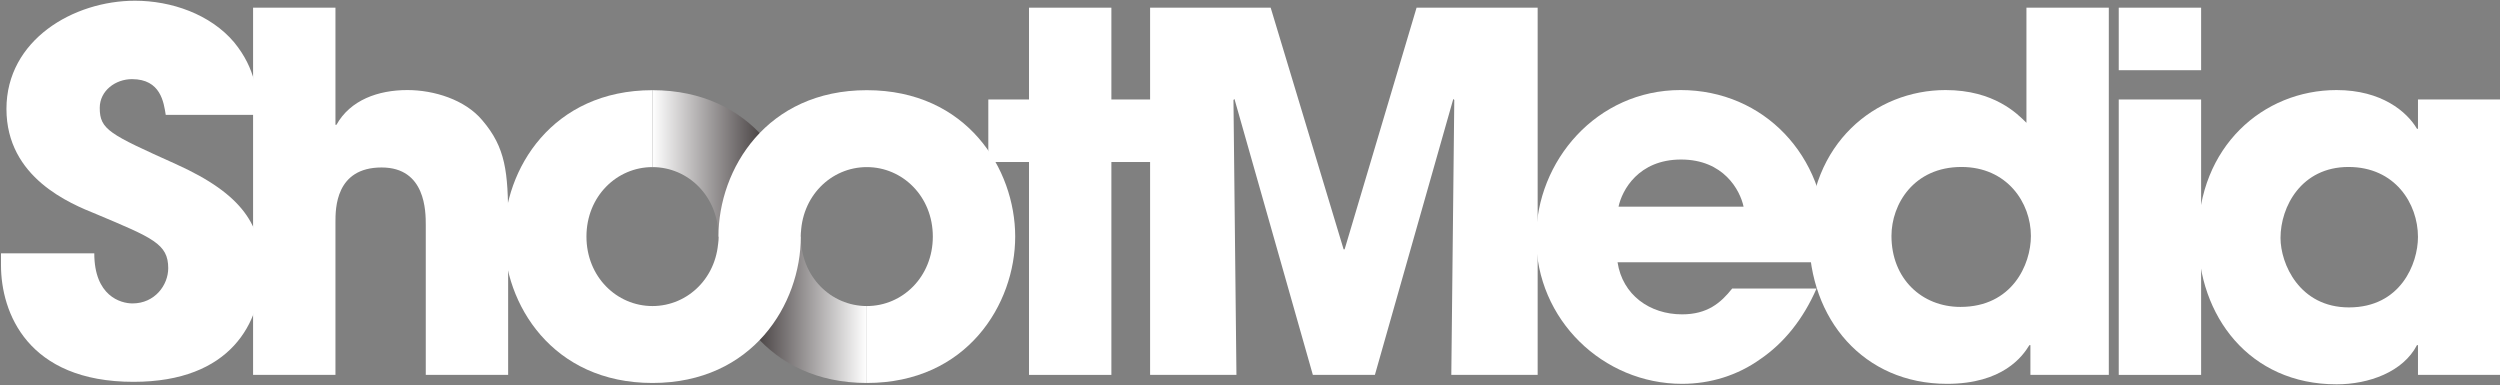 <svg xmlns="http://www.w3.org/2000/svg" xmlns:xlink="http://www.w3.org/1999/xlink" xmlns:serif="http://www.serif.com/" width="100%" height="100%" viewBox="0 0 597 92" xml:space="preserve" style="fill-rule:evenodd;clip-rule:evenodd;stroke-linejoin:round;stroke-miterlimit:2;"><rect x="0" y="0" width="597" height="92" fill="#808080" stroke="none"/><g id="Layer-1" serif:id="Layer 1"><path d="M265.399,23.757l9.48,0l-0,14.931l-9.48,0l-0,50.837l-19.671,0l-0,-50.837l-9.717,0l-0,-14.931l9.717,0l-0,-21.923l19.671,0l-0,21.923Z" style="fill:#fff;fill-rule:nonzero;"></path><path d="M274.641,1.835l28.796,-0l17.419,57.71l0.237,-0l17.183,-57.71l28.914,-0l-0,87.69l-20.619,-0l0.711,-65.649l-0.238,-0.237l-18.722,65.886l-14.813,-0l-18.722,-65.886l-0.238,0.237l0.711,65.649l-20.619,-0l-0,-87.69Z" style="fill:#fff;fill-rule:nonzero;"></path><path d="M416.367,49.353c-0.829,-3.91 -4.739,-11.258 -14.93,-11.258c-10.191,0 -14.101,7.348 -14.932,11.258l29.862,0Zm17.421,19.552c-3.2,7.347 -7.821,13.036 -13.391,16.828c-5.452,3.91 -11.968,5.925 -18.723,5.925c-18.842,0 -34.84,-15.287 -34.84,-34.839c0,-18.368 14.458,-35.314 34.484,-35.314c20.028,0 34.721,15.879 34.721,35.906c0,2.607 -0.236,3.673 -0.474,5.213l-49.296,0c1.185,7.822 7.702,12.444 15.405,12.444c6.043,0 9.243,-2.726 11.968,-6.163l20.146,0Z" style="fill:#fff;fill-rule:nonzero;"></path><path d="M468.153,73.291c12.323,-0 16.826,-10.073 16.826,-16.946c0,-7.94 -5.687,-16.472 -16.589,-16.472c-11.377,-0 -16.709,8.888 -16.709,16.472c0,10.191 7.229,16.946 16.472,16.946m35.432,16.234l-18.724,-0l0,-7.11l-0.236,-0c-1.659,2.726 -6.399,9.243 -19.672,9.243c-19.908,-0 -32.944,-15.405 -32.944,-35.194c0,-22.278 15.881,-34.958 32.588,-34.958c11.614,-0 17.184,5.688 19.317,7.821l0,-27.492l19.671,-0l0,87.69Z" style="fill:#fff;fill-rule:nonzero;"></path><path d="M525.627,89.525l-19.671,0l-0,-65.768l19.671,0l-0,65.768Zm-0,-72.76l-19.671,0l-0,-14.931l19.671,0l-0,14.931Z" style="fill:#fff;fill-rule:nonzero;"></path><path d="M560.939,73.408c12.325,-0 16.472,-10.428 16.472,-16.826c0,-7.94 -5.452,-16.709 -16.589,-16.709c-11.258,-0 -16.236,9.48 -16.236,16.946c-0,6.161 4.504,16.589 16.353,16.589m36.144,16.117l-19.671,-0l-0,-7.11l-0.238,-0c-3.317,6.398 -11.495,9.361 -19.197,9.361c-20.855,-0 -33.061,-16.352 -33.061,-35.194c-0,-21.567 15.523,-35.076 33.061,-35.076c10.784,-0 16.827,5.214 19.197,9.243l0.238,-0l-0,-6.991l19.671,-0l-0,65.767Z" style="fill:#fff;fill-rule:nonzero;"></path><path d="M171.566,56.494c-0,16.116 11.495,34.958 35.432,34.958l-0,-18.367c-8.531,0 -15.76,-6.993 -15.76,-16.591l-19.672,0Z" style="fill:url(#_Linear1);fill-rule:nonzero;"></path><path d="M155.805,39.904c8.532,0 15.761,6.992 15.761,16.59l19.67,0c-0,-16.116 -11.494,-34.957 -35.431,-34.957l0,18.367Z" style="fill:url(#_Linear2);fill-rule:nonzero;"></path><path d="M206.998,73.085c8.532,-0 15.761,-6.992 15.761,-16.59c-0,-9.598 -7.229,-16.591 -15.761,-16.591c-8.532,-0 -15.76,6.993 -15.76,16.591l-0.002,-0c-0,16.115 -11.494,34.957 -35.431,34.957c-23.937,-0 -35.432,-18.842 -35.432,-34.957c-0,-16.116 11.495,-34.958 35.432,-34.958l-0,18.367c-8.532,-0 -15.761,6.993 -15.761,16.591c-0,9.598 7.229,16.59 15.761,16.59c8.532,-0 15.76,-6.992 15.76,-16.59l0.001,-0c-0,-16.116 11.495,-34.958 35.432,-34.958c23.937,-0 35.432,18.842 35.432,34.958c-0,16.115 -11.495,34.957 -35.432,34.957l-0,-18.367Z" style="fill:#fff;fill-rule:nonzero;"></path><path d="M39.578,27.43c-0.474,-2.963 -1.185,-8.532 -8.058,-8.532c-3.91,0 -7.702,2.726 -7.702,6.874c0,5.213 2.37,6.28 18.13,13.39c16.353,7.346 20.501,14.931 20.501,25.122c0,12.798 -7.347,26.899 -30.574,26.899c-25.359,0 -31.639,-16.59 -31.639,-27.847l0,-2.844l22.278,0c0,10.191 6.281,11.968 9.125,11.968c5.332,0 8.532,-4.384 8.532,-8.413c0,-5.807 -3.674,-7.228 -17.183,-12.917c-6.162,-2.488 -21.449,-8.65 -21.449,-25.122c0,-16.472 15.998,-25.833 30.692,-25.833c8.651,0 18.012,3.199 23.7,9.954c5.214,6.4 5.57,12.324 5.807,17.301l-22.16,0Z" style="fill:#fff;fill-rule:nonzero;"></path><path d="M60.435,1.835l19.671,-0l0,27.966l0.237,-0c3.318,-5.925 9.954,-8.295 16.946,-8.295c6.28,-0 13.746,2.252 17.893,7.228c5.569,6.518 6.162,12.325 6.162,24.056l0,36.735l-19.671,-0l0,-35.787c0,-3.2 0,-13.746 -10.547,-13.746c-11.02,-0 -11.02,9.835 -11.02,13.034l0,36.499l-19.671,-0l0,-87.69Z" style="fill:#fff;fill-rule:nonzero;"></path></g><defs><linearGradient id="_Linear1" x1="0" y1="0" x2="1" y2="0" gradientUnits="userSpaceOnUse" gradientTransform="matrix(-35.432,0,0,-35.432,206.998,73.973)"><stop offset="0" style="stop-color:#fff;stop-opacity:1"></stop><stop offset="1" style="stop-color:#090102;stop-opacity:1"></stop></linearGradient><linearGradient id="_Linear2" x1="0" y1="0" x2="1" y2="0" gradientUnits="userSpaceOnUse" gradientTransform="matrix(35.432,0,0,35.432,155.805,39.016)"><stop offset="0" style="stop-color:#fff;stop-opacity:1"></stop><stop offset="1" style="stop-color:#090102;stop-opacity:1"></stop></linearGradient></defs></svg>